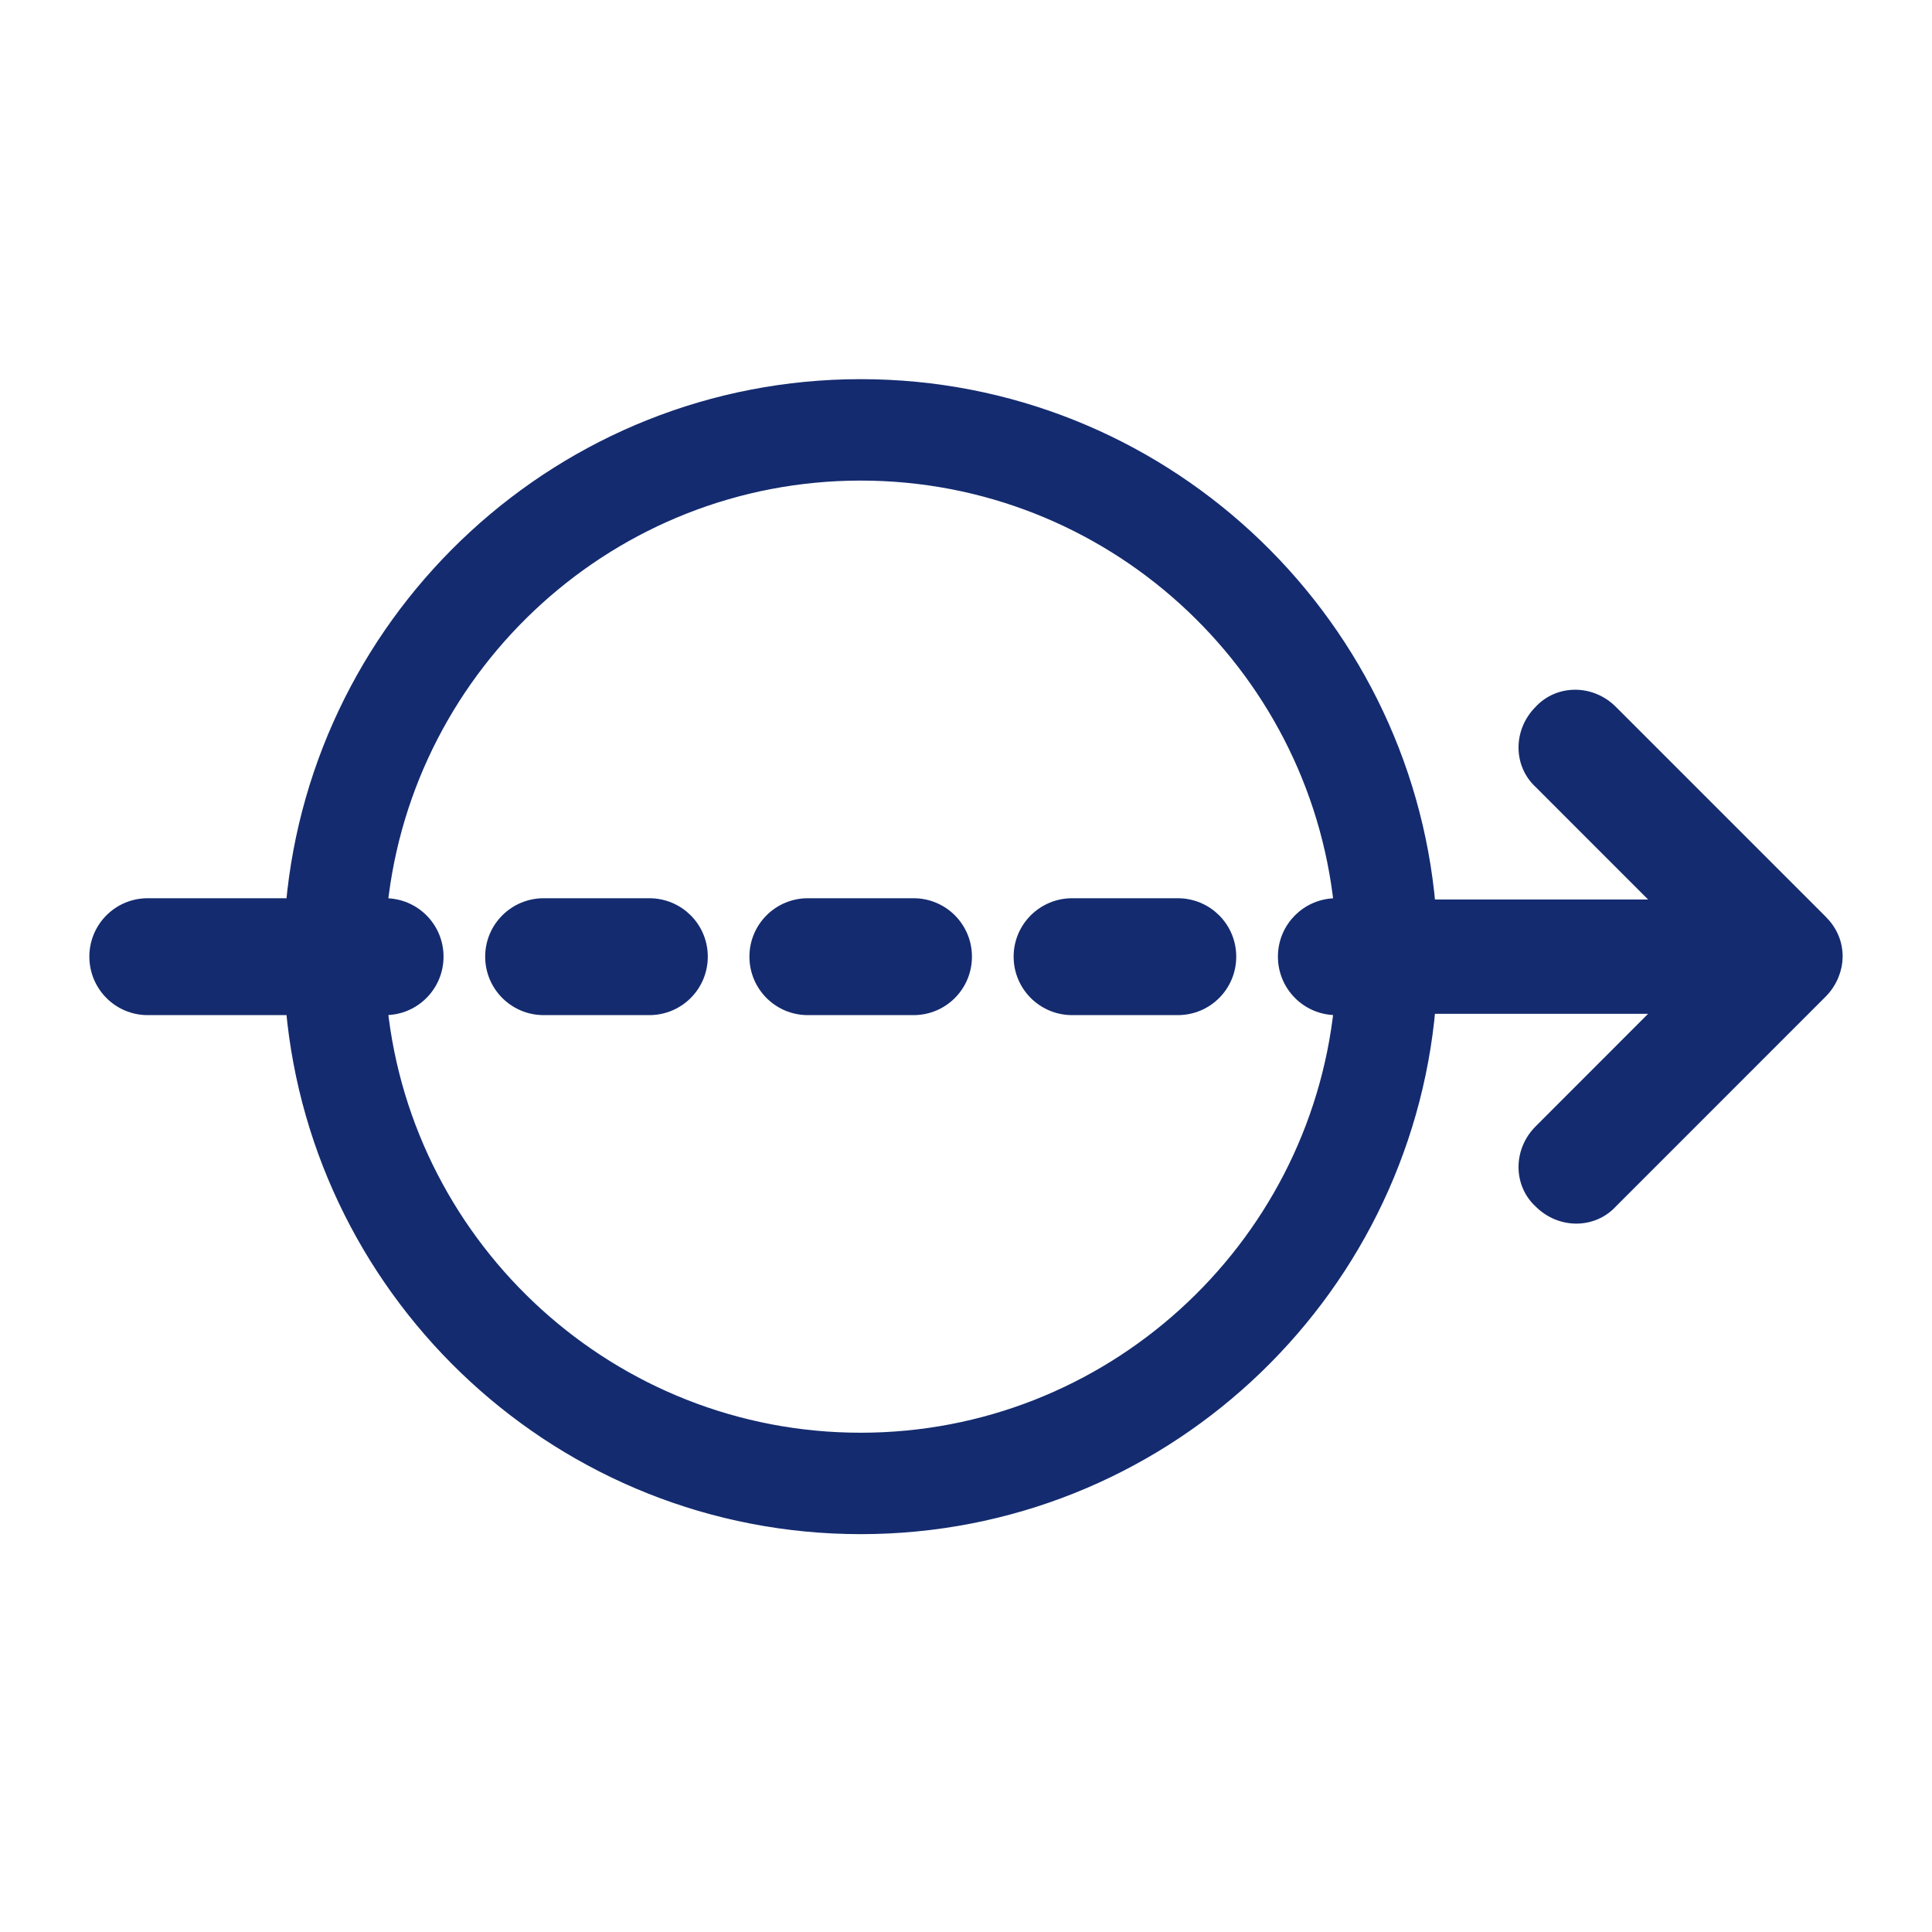 <svg xmlns="http://www.w3.org/2000/svg" xmlns:xlink="http://www.w3.org/1999/xlink" width="40" height="40" viewBox="0 0 40 40"><g fill="none" fill-rule="evenodd" stroke="none" stroke-width="1"><g fill="#142B6F" stroke="#142B6F" stroke-width=".3"><g><g><g><g><path d="M15.82,21.813 C10.663,21.813 6.403,17.886 5.873,12.867 L5.974,12.867 C6.56,12.867 7.033,12.392 7.033,11.806 C7.033,11.22 6.56,10.747 5.974,10.747 L5.873,10.747 C6.403,5.726 10.663,1.8 15.82,1.8 C20.978,1.8 25.238,5.726 25.768,10.747 L25.667,10.747 C25.081,10.747 24.608,11.22 24.608,11.806 C24.608,12.392 25.081,12.867 25.667,12.867 L25.768,12.867 C25.238,17.886 20.978,21.813 15.82,21.813 M35.69,11.082 L31.348,6.74 C30.935,6.327 30.279,6.327 29.9,6.74 C29.486,7.154 29.486,7.809 29.9,8.188 L32.484,10.773 L27.573,10.773 C27.048,4.745 21.981,0 15.82,0 C9.668,0 4.607,4.731 4.068,10.747 L1.057,10.747 C0.473,10.747 0,11.22 0,11.806 C0,12.392 0.473,12.867 1.057,12.867 L4.068,12.867 C4.607,18.881 9.668,23.613 15.82,23.613 C21.981,23.613 27.048,18.868 27.573,12.84 L32.484,12.84 L29.9,15.426 C29.486,15.839 29.486,16.496 29.9,16.873 C30.312,17.287 30.969,17.287 31.348,16.873 L35.69,12.53 C35.897,12.323 36,12.047 36,11.808 C36,11.532 35.897,11.289 35.69,11.082 M11.443,10.747 L9.256,10.747 C8.672,10.747 8.195,11.22 8.195,11.806 C8.195,12.394 8.672,12.867 9.256,12.867 L11.443,12.867 C12.031,12.867 12.504,12.394 12.504,11.806 C12.504,11.22 12.031,10.747 11.443,10.747 M16.914,10.747 L14.725,10.747 C14.141,10.747 13.666,11.22 13.666,11.806 C13.666,12.394 14.141,12.867 14.725,12.867 L16.914,12.867 C17.5,12.867 17.973,12.394 17.973,11.806 C17.973,11.22 17.5,10.747 16.914,10.747 M22.384,10.747 L20.197,10.747 C19.613,10.747 19.136,11.22 19.136,11.806 C19.136,12.394 19.613,12.867 20.197,12.867 L22.384,12.867 C22.972,12.867 23.445,12.394 23.445,11.806 C23.445,11.22 22.972,10.747 22.384,10.747" transform="translate(-375, -1722) translate(135, 1524) translate(0, 118) translate(240, 80) translate(2, 8)"></path></g></g></g></g></g></g></svg>